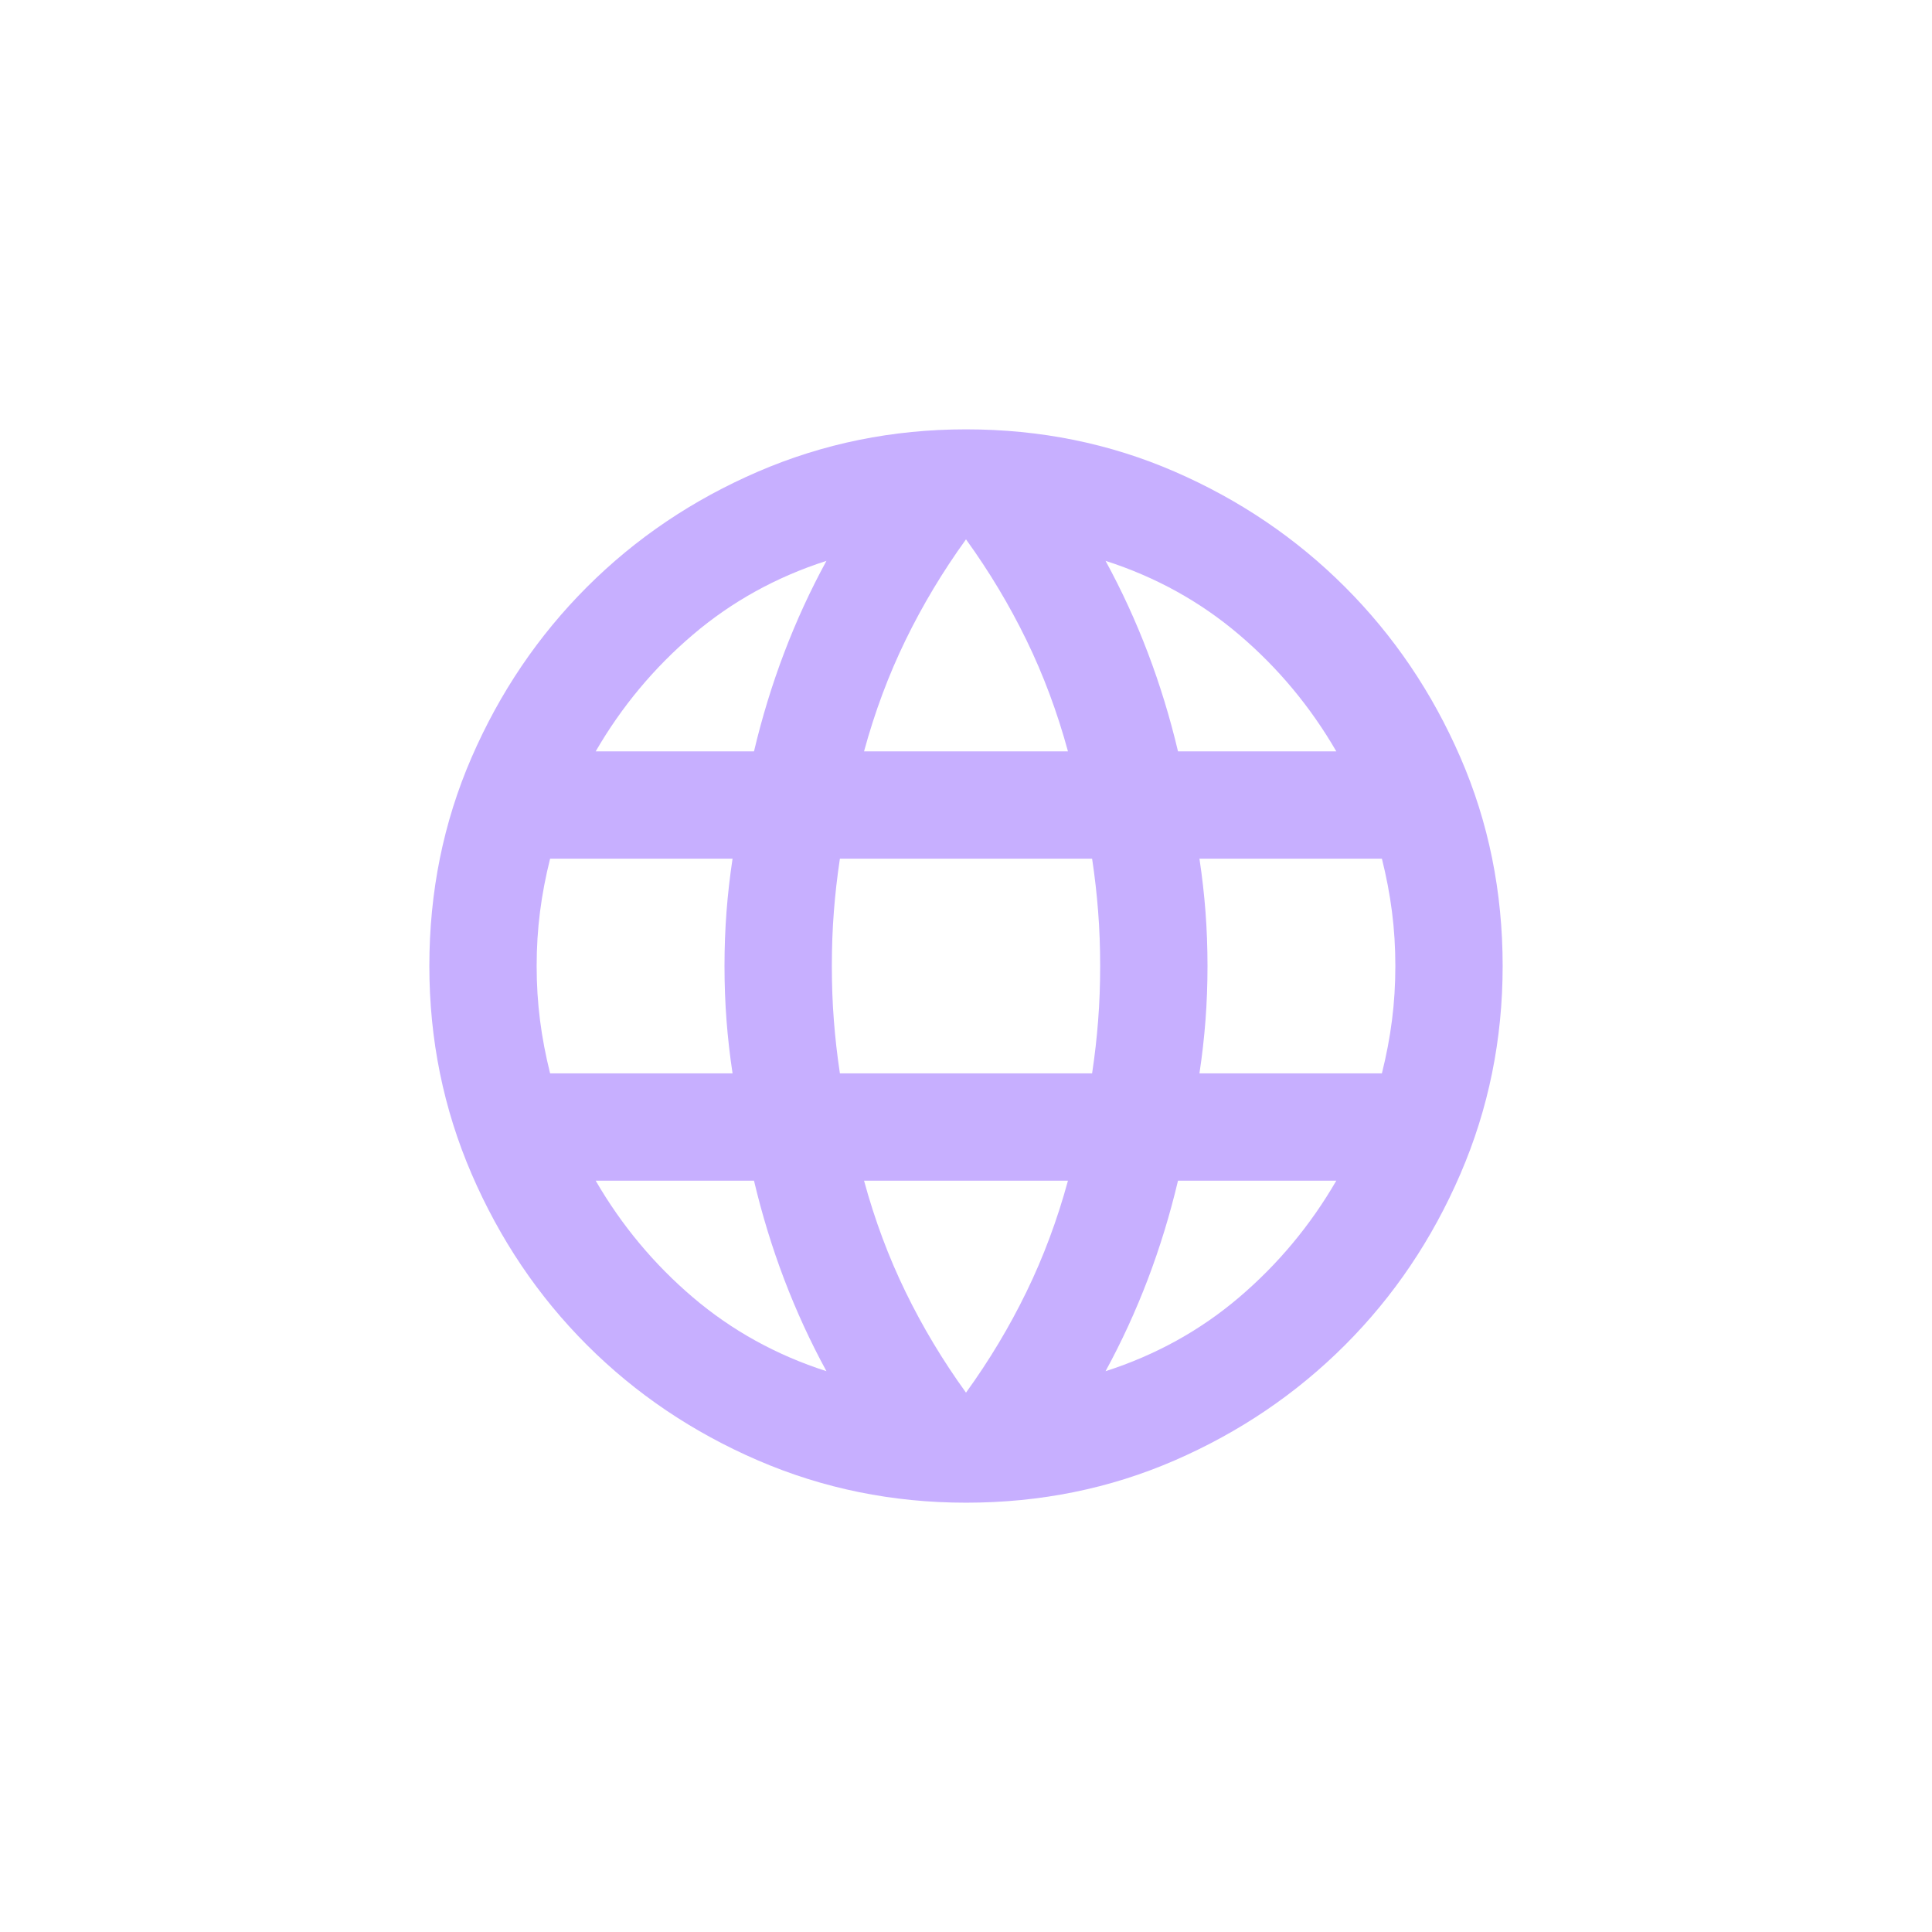 <svg width="48" height="48" viewBox="0 0 48 48" fill="none" xmlns="http://www.w3.org/2000/svg">
<mask id="mask0_999_5050" style="mask-type:alpha" maskUnits="userSpaceOnUse" x="8" y="8" width="32" height="32">
<rect x="8" y="8" width="32" height="32" fill="#D9D9D9"/>
</mask>
<g mask="url(#mask0_999_5050)">
<path d="M24 37.334C22.178 37.334 20.456 36.984 18.833 36.284C17.211 35.584 15.794 34.628 14.583 33.417C13.372 32.206 12.417 30.789 11.717 29.167C11.017 27.545 10.667 25.823 10.667 24C10.667 22.156 11.017 20.428 11.717 18.817C12.417 17.206 13.372 15.795 14.583 14.584C15.794 13.373 17.211 12.417 18.833 11.717C20.456 11.017 22.178 10.667 24 10.667C25.845 10.667 27.572 11.017 29.183 11.717C30.794 12.417 32.206 13.373 33.417 14.584C34.628 15.795 35.583 17.206 36.283 18.817C36.983 20.428 37.333 22.156 37.333 24C37.333 25.823 36.983 27.545 36.283 29.167C35.583 30.789 34.628 32.206 33.417 33.417C32.206 34.628 30.794 35.584 29.183 36.284C27.572 36.984 25.845 37.334 24 37.334ZM24 34.6C24.578 33.8 25.078 32.967 25.5 32.1C25.922 31.234 26.267 30.311 26.533 29.334H21.467C21.733 30.311 22.078 31.234 22.5 32.1C22.922 32.967 23.422 33.8 24 34.6ZM20.533 34.067C20.133 33.334 19.783 32.572 19.483 31.784C19.183 30.995 18.933 30.178 18.733 29.334H14.8C15.444 30.445 16.25 31.411 17.217 32.234C18.183 33.056 19.289 33.667 20.533 34.067ZM27.467 34.067C28.711 33.667 29.817 33.056 30.783 32.234C31.75 31.411 32.556 30.445 33.2 29.334H29.267C29.067 30.178 28.817 30.995 28.517 31.784C28.217 32.572 27.867 33.334 27.467 34.067ZM13.667 26.667H18.2C18.133 26.223 18.083 25.784 18.05 25.35C18.017 24.917 18 24.467 18 24C18 23.534 18.017 23.084 18.05 22.65C18.083 22.217 18.133 21.778 18.2 21.334H13.667C13.556 21.778 13.472 22.217 13.417 22.65C13.361 23.084 13.333 23.534 13.333 24C13.333 24.467 13.361 24.917 13.417 25.35C13.472 25.784 13.556 26.223 13.667 26.667ZM20.867 26.667H27.133C27.2 26.223 27.25 25.784 27.283 25.35C27.317 24.917 27.333 24.467 27.333 24C27.333 23.534 27.317 23.084 27.283 22.65C27.25 22.217 27.2 21.778 27.133 21.334H20.867C20.8 21.778 20.75 22.217 20.717 22.65C20.683 23.084 20.667 23.534 20.667 24C20.667 24.467 20.683 24.917 20.717 25.35C20.75 25.784 20.8 26.223 20.867 26.667ZM29.8 26.667H34.333C34.444 26.223 34.528 25.784 34.583 25.35C34.639 24.917 34.667 24.467 34.667 24C34.667 23.534 34.639 23.084 34.583 22.65C34.528 22.217 34.444 21.778 34.333 21.334H29.8C29.867 21.778 29.917 22.217 29.95 22.65C29.983 23.084 30 23.534 30 24C30 24.467 29.983 24.917 29.95 25.35C29.917 25.784 29.867 26.223 29.8 26.667ZM29.267 18.667H33.2C32.556 17.556 31.75 16.589 30.783 15.767C29.817 14.945 28.711 14.334 27.467 13.934C27.867 14.667 28.217 15.428 28.517 16.217C28.817 17.006 29.067 17.823 29.267 18.667ZM21.467 18.667H26.533C26.267 17.689 25.922 16.767 25.5 15.9C25.078 15.034 24.578 14.2 24 13.4C23.422 14.2 22.922 15.034 22.5 15.9C22.078 16.767 21.733 17.689 21.467 18.667ZM14.8 18.667H18.733C18.933 17.823 19.183 17.006 19.483 16.217C19.783 15.428 20.133 14.667 20.533 13.934C19.289 14.334 18.183 14.945 17.217 15.767C16.25 16.589 15.444 17.556 14.8 18.667Z" fill="#C7AFFF"/>
</g>
</svg>
